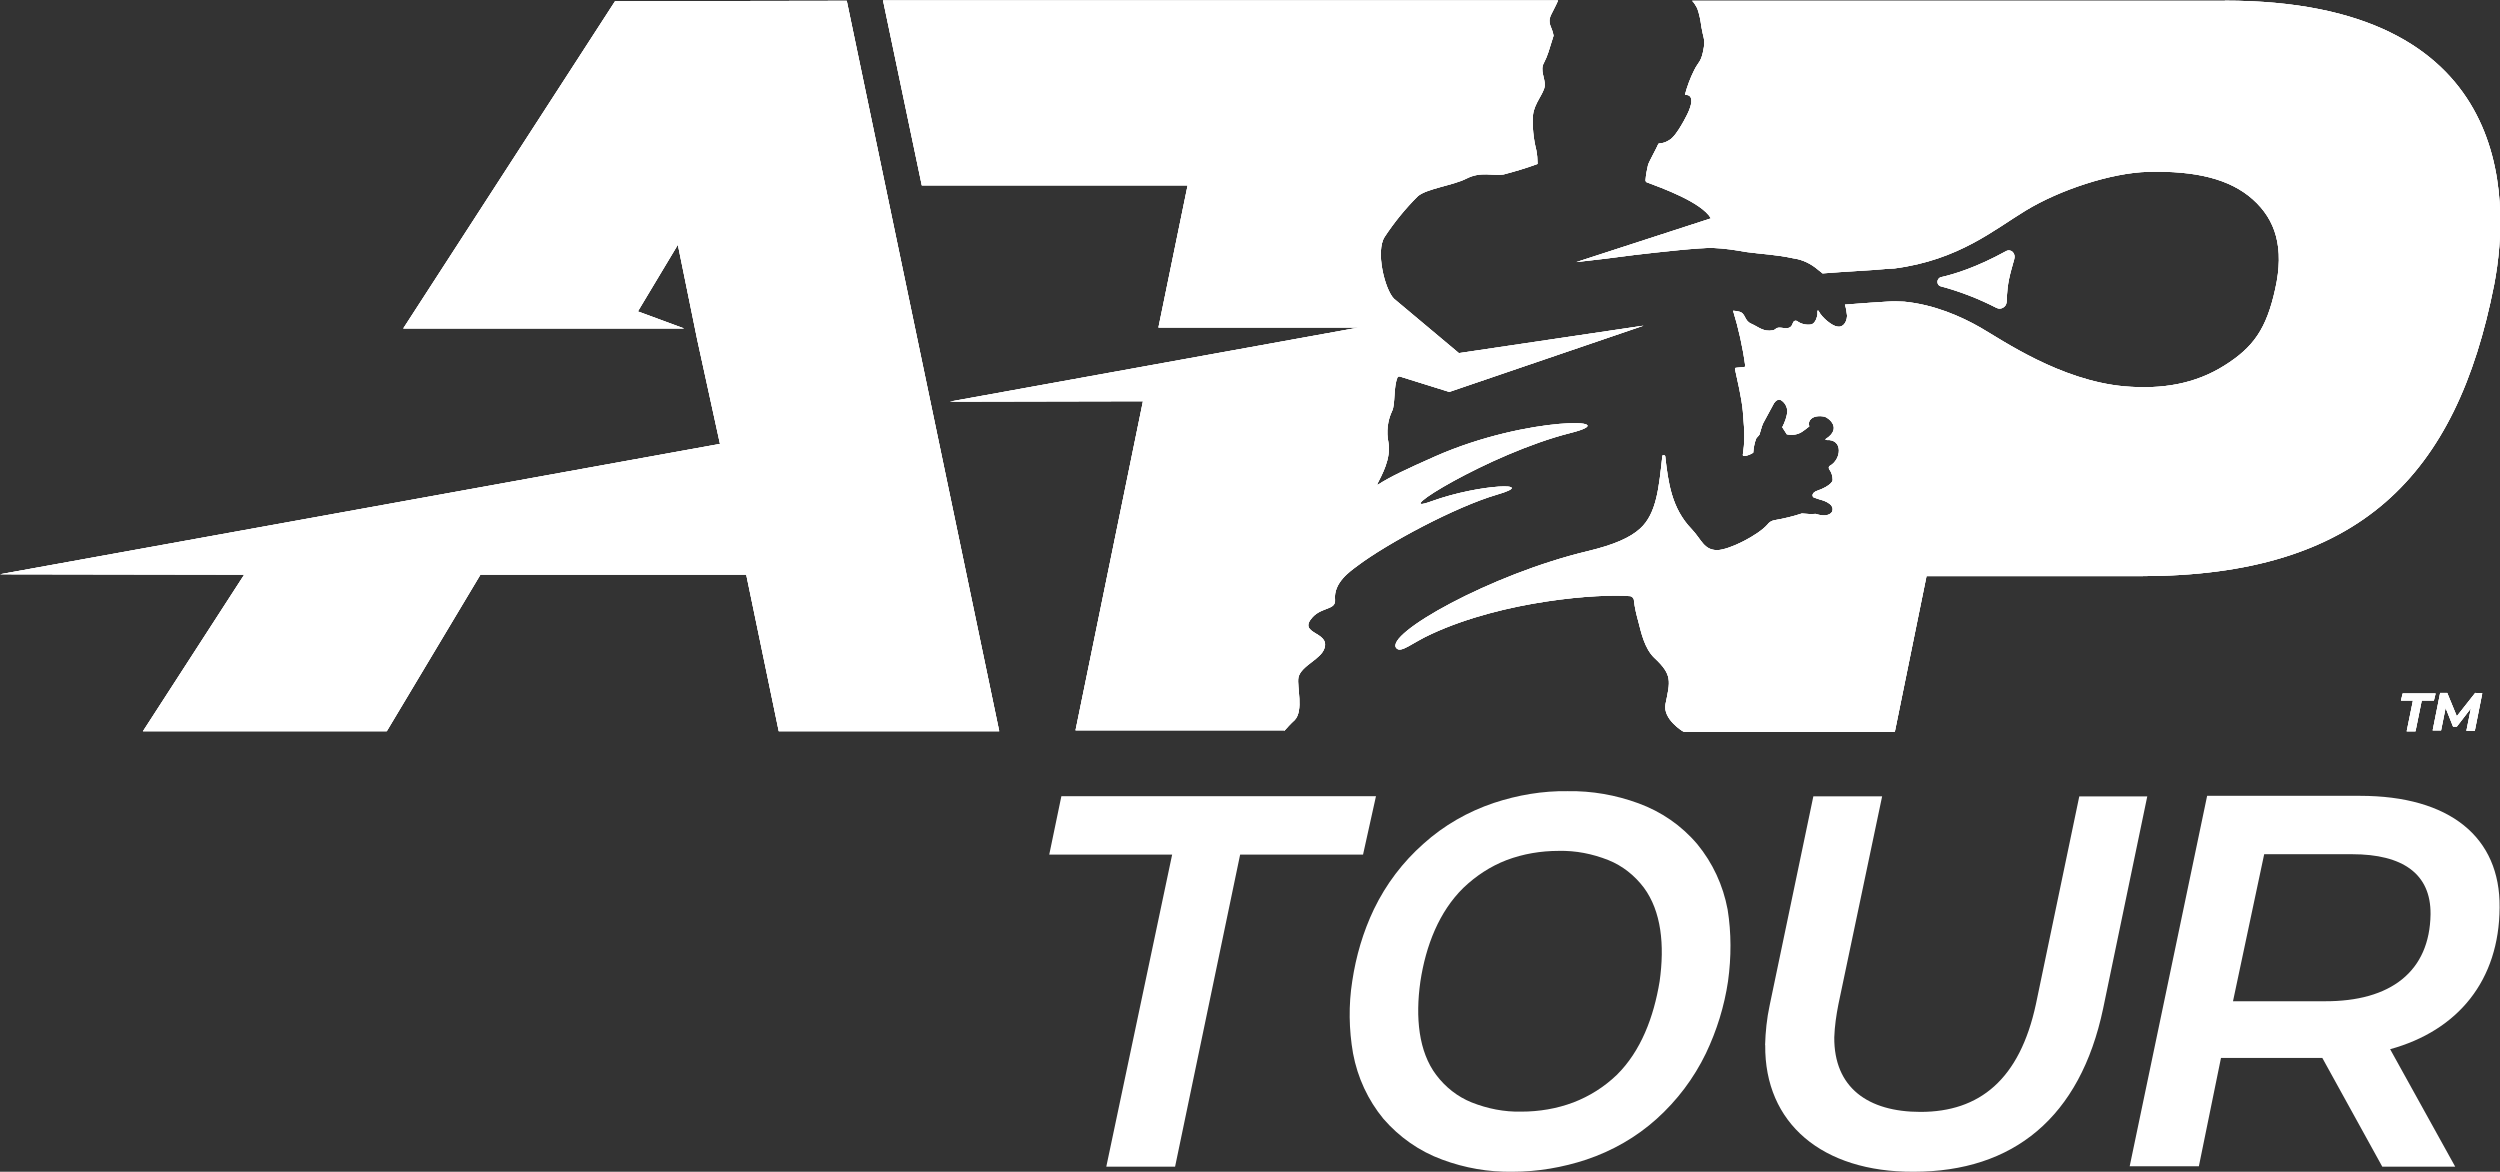 <?xml version="1.0" encoding="UTF-8"?>
<svg id="Layer_2" data-name="Layer 2" xmlns="http://www.w3.org/2000/svg" xmlns:xlink="http://www.w3.org/1999/xlink" viewBox="0 0 187.54 87.9">
  <rect x="0" y="0" width="187.54" height="87.9" fill="#333333" stroke="none"/>
  <defs>
    <style>
      .cls-1 {
        clip-path: url(#clippath-1);
      }

      .cls-2 {
        fill: #fff;
      }

      .cls-3 {
        clip-path: url(#clippath);
      }
    </style>
    <clipPath id="clippath">
      <path class="cls-2" d="M63.52.06l11.44,54.8h-16.54l-2.44-11.75h-19.94l-7.03,11.75H10.72l7.6-11.75-18.32-.03,54.01-9.78-1.72-7.88-1.44-7.06-3,5,3.47,1.28h-21.07L46.14.09l17.38-.03ZM166.89.06h-39.95c.16.16.28.38.38.56.16.44.25.91.31,1.38.13.81.28.91.19,1.53-.19,1.19-.41,1.06-.75,1.78-.28.56-.5,1.16-.66,1.75,0,.03,0,.06.03.06h.03c.13,0,.41.03.41.44.03.53-.59,1.56-.78,1.88s-.56.91-.91,1.09c-.56.34-.75.13-.81.31-.06.19-.66,1.25-.75,1.53-.09.38-.16.75-.19,1.16,0,.06.03.09.06.13,1.16.44,4.13,1.5,4.85,2.72l-10.1,3.28c1.41-.16,2.97-.34,4.34-.53,1.88-.22,4.91-.56,5.91-.53.84.03,1.69.16,2.53.31,1.19.16,2.22.19,3.5.47.69.09,1.34.41,1.88.88.06.03.31.25.31.25,1.56-.13,3.97-.25,4.47-.31.25-.03.78-.06.91-.06,4.85-.63,7.53-2.94,9.85-4.34,2.56-1.56,6.44-2.84,9.19-2.91,3.56-.09,6.13.53,7.85,2.06,1.72,1.53,2.38,3.63,1.69,6.72-.66,3-1.63,4.38-3.81,5.75-2.19,1.38-4.66,1.81-7.53,1.56-4.78-.44-9.1-3.44-10.78-4.41-1.47-.84-3.47-1.72-5.72-1.94-.44-.03-.88-.03-1.31,0-.16,0-1.97.13-3.13.22.09.28.13.56.16.84-.03.59-.38.88-.72.81-.38-.03-1.16-.66-1.41-1.16-.03-.06-.09-.06-.09,0v.25c-.03.16-.13.66-.47.75-.38.06-.75-.03-1.06-.25-.09-.06-.19-.03-.25.03,0,0,0,.03-.03.03-.13.34-.19.56-.88.44-.47-.06-.38.13-.66.19-.72.13-1.06-.25-1.63-.5-.56-.25-.38-.81-.94-.91-.13-.03-.31-.06-.41-.06.41,1.34.72,2.72.91,4.13,0,.06-.03.09-.09.09l-.59.06c-.06,0-.09.03-.09.09.16.75.5,2.16.59,3.16.16,1.81.13,2.38,0,3.28,0,.06.03.09.09.09h.03c.25-.03.47-.13.66-.25.03-.38.09-.72.22-1.06.06-.09.13-.16.19-.22.06-.06.09-.13.09-.19l.16-.53c.03-.09.06-.16.09-.22l.78-1.44s.19-.38.5-.31c.31.16.5.47.53.84-.03.44-.19.84-.38,1.22l.34.53c.41.09.84.03,1.19-.22.19-.13.34-.25.5-.38-.16-.41.22-.91,1.16-.72.34.13,1.28.88.09,1.66-.03,0-.03.03-.03.06s.03.03.06.03c1.28-.09,1.13,1.47.25,1.94-.06.03-.09.13-.06.19v.03c.19.25.28.53.28.84,0,0,0,.41-1.25.84,0,0-.38.16-.22.44.16.06.31.13.53.19,0,0,1.13.25.91.88,0,0-.19.53-1.25.19-.34.03-.69,0-1.03-.03-.66.22-1.34.38-2.03.5-.22.03-.44.16-.56.34-.69.78-2.81,1.88-3.75,1.91-1.03,0-1.19-.81-1.94-1.59-1.5-1.56-1.75-3.5-1.97-5.44,0-.06-.06-.09-.13-.09s-.09.03-.09.09c-.25,2.25-.41,4.28-1.66,5.41-.75.69-1.97,1.22-3.91,1.69-7.35,1.75-15.29,6.25-14.38,7.28.34.41,1.19-.41,2.63-1.06,5.47-2.53,12.6-3.03,14.88-2.84.16,0,.31.16.31.31.06.56.19,1.09.34,1.63.19.72.44,1.97,1.19,2.69,1.38,1.28,1.19,1.75.84,3.47-.22,1.13,1.31,2.06,1.38,2.09h15.82l2.38-11.69h16.07c16.41,0,23.69-7.5,26.51-21.85,1.31-6.81,1.25-21.32-20.19-21.32ZM96.34,54.83c.22-.25.47-.53.78-.81.69-.72.16-2.5.28-3.19.19-.91,1.75-1.38,1.97-2.25.34-1.22-2.06-1-.91-2.28.72-.78,1.75-.53,1.69-1.31-.13-1.28,1.13-2.13,1.66-2.53,2.28-1.72,7.38-4.44,10.47-5.35,3.25-.94-1.22-.84-4.91.5-3.34,1.22,4.34-3.59,10.44-5.13,4.34-1.09-3.19-1.31-10.13,1.75-2.19.97-3.44,1.56-4.31,2.13h-.06v-.03c.34-.69,1.06-1.91.84-3.16-.16-.78-.06-1.63.28-2.34.25-.5.09-1.81.41-2.53.03-.06.09-.06.16-.06l3.72,1.16,14.57-4.97-13.85,2.06-4.88-4.09c-.69-.72-1.38-3.56-.69-4.63.72-1.09,1.56-2.13,2.5-3.06.66-.56,2.66-.81,3.63-1.31,1.09-.56,1.97-.19,2.78-.31.84-.22,1.69-.47,2.53-.78.03,0,.03-.03.03-.06,0-.31-.03-.66-.09-.97-.22-.88-.31-1.75-.25-2.66.09-.88.84-1.63.88-2.19s-.38-1.16-.06-1.72c.28-.53.38-.94.72-2.03-.09-.66-.5-.88-.19-1.56.16-.34.44-.84.53-1.09h-50.64l2.91,13.88h19.94l-2.19,10.66h15.04l-30.7,5.56,14.5-.03-5.06,24.69h15.66v.06ZM149.79,23.1c.25.13.56,0,.69-.25.03-.09.06-.19.06-.28.03-1.38.25-2,.56-3.13.13-.44-.25-.81-.63-.59-2.22,1.22-3.88,1.72-4.85,1.94-.16.03-.28.19-.28.34s.06.28.22.34c1.44.38,2.88.94,4.22,1.63Z"/>
    </clipPath>
    <clipPath id="clippath-1">
      <path class="cls-2" d="M181.02,52.55h-.91l.13-.53h2.47l-.13.53h-.91l-.47,2.31h-.66l.47-2.31ZM186.21,52.01l-.56,2.81h-.63l.34-1.69-1.06,1.38h-.28l-.56-1.41-.34,1.69h-.63l.56-2.81h.53l.72,1.75,1.38-1.75.53.03Z"/>
    </clipPath>
  </defs>
  <g id="Layer_1-2" data-name="Layer 1">
    <g>
      <path class="cls-2" d="M63.52.06l11.44,54.8h-16.54l-2.44-11.75h-19.94l-7.03,11.75H10.72l7.6-11.75-18.32-.03,54.01-9.78-1.72-7.88h0l-1.44-7.06-3,5,3.47,1.28h-21.07L46.14.09l17.38-.03ZM166.89.06h-39.95c.16.16.28.38.38.56.16.44.25.91.31,1.38.13.81.28.91.19,1.53-.19,1.19-.41,1.06-.75,1.78-.28.56-.5,1.16-.66,1.75,0,.03,0,.06.03.06h.03c.13,0,.41.03.41.44.03.53-.59,1.56-.78,1.88s-.56.91-.91,1.09c-.56.34-.75.13-.81.31s-.66,1.25-.75,1.53c-.09.38-.16.75-.19,1.16,0,.06.03.09.06.13,1.16.44,4.13,1.5,4.85,2.72l-10.1,3.28c1.41-.16,2.97-.34,4.34-.53,1.88-.22,4.91-.56,5.91-.53.84.03,1.69.16,2.53.31,1.19.16,2.22.19,3.5.47.69.09,1.34.41,1.88.88.06.03.31.25.31.25,1.56-.13,3.97-.25,4.47-.31.25-.03.78-.06.91-.06,4.85-.63,7.53-2.94,9.85-4.34,2.56-1.56,6.44-2.84,9.19-2.91,3.56-.09,6.13.53,7.85,2.06,1.72,1.53,2.38,3.63,1.69,6.72-.66,3-1.63,4.38-3.81,5.75s-4.66,1.81-7.53,1.56c-4.78-.44-9.1-3.44-10.78-4.41-1.47-.84-3.47-1.72-5.72-1.94-.44-.03-.88-.03-1.31,0-.16,0-1.97.13-3.13.22.09.28.13.56.16.84-.03.59-.38.88-.72.81-.38-.03-1.16-.66-1.41-1.16-.03-.06-.09-.06-.09,0v.25c-.03.16-.13.66-.47.75-.38.06-.75-.03-1.06-.25-.09-.06-.19-.03-.25.03,0,0,0,.03-.03.03-.13.34-.19.56-.88.44-.47-.06-.38.13-.66.19-.72.13-1.06-.25-1.63-.5-.56-.25-.38-.81-.94-.91-.13-.03-.31-.06-.41-.06.41,1.34.72,2.72.91,4.13,0,.06-.03.09-.09.09h0l-.59.06c-.06,0-.09.03-.09.09h0c.16.75.5,2.16.59,3.16.16,1.81.13,2.38,0,3.28,0,.06.03.09.09.09h.03c.25-.03.47-.13.66-.25.03-.38.09-.72.22-1.06.06-.09.13-.16.19-.22s.09-.13.09-.19l.16-.53c.03-.09.06-.16.09-.22l.78-1.44s.19-.38.5-.31c.31.16.5.47.53.84-.03.44-.19.84-.38,1.22l.34.53c.41.09.84.03,1.19-.22.19-.13.34-.25.5-.38-.16-.41.22-.91,1.16-.72.34.13,1.28.88.09,1.66-.03,0-.03.03-.03.06s.03.03.06.03c1.28-.09,1.13,1.47.25,1.94-.06.03-.09.13-.06.19v.03c.19.25.28.53.28.84,0,0,0,.41-1.25.84,0,0-.38.16-.22.44.16.06.31.13.53.19,0,0,1.13.25.91.88,0,0-.19.53-1.25.19-.34.03-.69,0-1.03-.03-.66.22-1.34.38-2.03.5-.22.03-.44.16-.56.34h0c-.69.78-2.81,1.88-3.75,1.91-1.03,0-1.19-.81-1.94-1.59-1.5-1.56-1.75-3.5-1.97-5.44,0-.06-.06-.09-.13-.09s-.09.03-.09.09c-.25,2.25-.41,4.28-1.66,5.41-.75.69-1.97,1.22-3.91,1.69-7.35,1.75-15.29,6.25-14.38,7.28.34.41,1.19-.41,2.63-1.06,5.47-2.53,12.6-3.03,14.88-2.84.16,0,.31.16.31.31.06.56.19,1.09.34,1.63.19.72.44,1.97,1.19,2.69,1.38,1.28,1.19,1.75.84,3.47-.22,1.13,1.31,2.06,1.38,2.09h15.82l2.38-11.69h16.07c16.41,0,23.69-7.5,26.51-21.85,1.31-6.81,1.25-21.32-20.19-21.32ZM96.34,54.83c.22-.25.47-.53.78-.81.69-.72.16-2.5.28-3.19.19-.91,1.75-1.38,1.97-2.25.34-1.22-2.06-1-.91-2.28.72-.78,1.75-.53,1.69-1.31-.13-1.28,1.13-2.13,1.66-2.53,2.28-1.72,7.38-4.44,10.47-5.35,3.25-.94-1.22-.84-4.91.5-3.34,1.22,4.34-3.59,10.44-5.13,4.34-1.09-3.19-1.31-10.13,1.75-2.19.97-3.44,1.56-4.31,2.13h-.06v-.03c.34-.69,1.06-1.91.84-3.16-.16-.78-.06-1.63.28-2.34.25-.5.09-1.81.41-2.53.03-.06.09-.06.16-.06l3.72,1.16,14.57-4.97-13.85,2.06-4.88-4.09c-.69-.72-1.38-3.56-.69-4.63.72-1.09,1.56-2.13,2.5-3.06.66-.56,2.66-.81,3.63-1.31,1.09-.56,1.97-.19,2.78-.31.84-.22,1.69-.47,2.53-.78.03,0,.03-.03.03-.06,0-.31-.03-.66-.09-.97-.22-.88-.31-1.75-.25-2.66.09-.88.84-1.63.88-2.19s-.38-1.16-.06-1.72c.28-.53.38-.94.72-2.03-.09-.66-.5-.88-.19-1.56.16-.34.44-.84.53-1.09h-50.64l2.91,13.88h19.94l-2.19,10.66h15.04l-30.7,5.56,14.5-.03-5.06,24.69h15.66v.06ZM149.79,23.1c.25.13.56,0,.69-.25.03-.09.06-.19.06-.28.03-1.38.25-2,.56-3.13.13-.44-.25-.81-.63-.59-2.22,1.22-3.88,1.72-4.85,1.94-.16.03-.28.19-.28.34s.06.28.22.34c1.44.38,2.88.94,4.22,1.63Z"/>
      <g>
        <path class="cls-2" d="M63.52.06l11.44,54.8h-16.54l-2.44-11.75h-19.94l-7.03,11.75H10.72l7.6-11.75-18.32-.03,54.01-9.78-1.72-7.88-1.44-7.06-3,5,3.47,1.28h-21.07L46.14.09l17.38-.03ZM166.89.06h-39.95c.16.16.28.38.38.56.16.44.25.91.31,1.38.13.81.28.91.19,1.53-.19,1.19-.41,1.06-.75,1.78-.28.56-.5,1.16-.66,1.75,0,.03,0,.06.03.06h.03c.13,0,.41.03.41.44.03.53-.59,1.56-.78,1.88s-.56.91-.91,1.09c-.56.34-.75.13-.81.31-.06.19-.66,1.25-.75,1.53-.09.38-.16.75-.19,1.16,0,.06.03.09.06.13,1.16.44,4.13,1.5,4.85,2.72l-10.1,3.28c1.41-.16,2.97-.34,4.34-.53,1.88-.22,4.91-.56,5.91-.53.84.03,1.69.16,2.53.31,1.19.16,2.22.19,3.5.47.69.09,1.34.41,1.88.88.06.03.31.25.31.25,1.56-.13,3.97-.25,4.47-.31.25-.03.78-.06.91-.06,4.85-.63,7.53-2.94,9.85-4.34,2.56-1.56,6.44-2.84,9.19-2.91,3.56-.09,6.13.53,7.85,2.06,1.72,1.53,2.38,3.63,1.69,6.72-.66,3-1.63,4.38-3.81,5.75-2.19,1.38-4.66,1.81-7.53,1.56-4.78-.44-9.1-3.44-10.78-4.41-1.47-.84-3.47-1.72-5.72-1.94-.44-.03-.88-.03-1.31,0-.16,0-1.97.13-3.13.22.09.28.13.56.16.84-.03.59-.38.88-.72.81-.38-.03-1.16-.66-1.41-1.16-.03-.06-.09-.06-.09,0v.25c-.03.16-.13.66-.47.75-.38.06-.75-.03-1.06-.25-.09-.06-.19-.03-.25.03,0,0,0,.03-.03.03-.13.34-.19.56-.88.44-.47-.06-.38.13-.66.19-.72.13-1.06-.25-1.63-.5-.56-.25-.38-.81-.94-.91-.13-.03-.31-.06-.41-.06.41,1.34.72,2.72.91,4.13,0,.06-.03.09-.09.09l-.59.06c-.06,0-.09.03-.09.09.16.75.5,2.16.59,3.16.16,1.81.13,2.38,0,3.28,0,.06.03.09.09.09h.03c.25-.03.47-.13.66-.25.03-.38.09-.72.22-1.06.06-.09.13-.16.19-.22.06-.06.09-.13.09-.19l.16-.53c.03-.09.06-.16.09-.22l.78-1.44s.19-.38.5-.31c.31.16.5.47.53.84-.03.44-.19.84-.38,1.22l.34.53c.41.09.84.03,1.19-.22.19-.13.34-.25.5-.38-.16-.41.22-.91,1.16-.72.34.13,1.28.88.09,1.66-.03,0-.03.03-.03.06s.03.03.06.03c1.28-.09,1.13,1.47.25,1.94-.06.03-.09.13-.06.19v.03c.19.25.28.53.28.84,0,0,0,.41-1.25.84,0,0-.38.16-.22.44.16.06.31.13.53.19,0,0,1.13.25.91.88,0,0-.19.53-1.25.19-.34.03-.69,0-1.03-.03-.66.22-1.34.38-2.03.5-.22.03-.44.16-.56.34-.69.78-2.81,1.88-3.75,1.91-1.03,0-1.19-.81-1.94-1.59-1.5-1.56-1.75-3.5-1.97-5.44,0-.06-.06-.09-.13-.09s-.09.03-.09.09c-.25,2.25-.41,4.28-1.66,5.41-.75.69-1.97,1.22-3.91,1.69-7.35,1.75-15.29,6.25-14.38,7.28.34.41,1.19-.41,2.63-1.06,5.47-2.53,12.6-3.03,14.88-2.84.16,0,.31.16.31.31.06.56.19,1.09.34,1.63.19.72.44,1.97,1.19,2.69,1.38,1.28,1.19,1.75.84,3.47-.22,1.13,1.31,2.06,1.38,2.09h15.82l2.38-11.69h16.07c16.41,0,23.69-7.5,26.51-21.85,1.31-6.81,1.25-21.32-20.19-21.32ZM96.34,54.83c.22-.25.47-.53.78-.81.69-.72.16-2.5.28-3.19.19-.91,1.75-1.38,1.97-2.25.34-1.22-2.06-1-.91-2.28.72-.78,1.75-.53,1.69-1.31-.13-1.28,1.13-2.13,1.66-2.53,2.28-1.72,7.38-4.44,10.47-5.35,3.25-.94-1.22-.84-4.91.5-3.34,1.22,4.34-3.59,10.44-5.13,4.34-1.09-3.19-1.31-10.13,1.75-2.19.97-3.44,1.56-4.31,2.13h-.06v-.03c.34-.69,1.06-1.91.84-3.16-.16-.78-.06-1.63.28-2.34.25-.5.09-1.81.41-2.53.03-.06.09-.06.16-.06l3.72,1.16,14.57-4.97-13.85,2.06-4.88-4.09c-.69-.72-1.38-3.56-.69-4.63.72-1.09,1.56-2.13,2.5-3.06.66-.56,2.66-.81,3.63-1.31,1.09-.56,1.97-.19,2.78-.31.84-.22,1.69-.47,2.53-.78.03,0,.03-.03.03-.06,0-.31-.03-.66-.09-.97-.22-.88-.31-1.75-.25-2.66.09-.88.84-1.63.88-2.19s-.38-1.16-.06-1.72c.28-.53.38-.94.72-2.03-.09-.66-.5-.88-.19-1.56.16-.34.44-.84.53-1.09h-50.64l2.91,13.88h19.94l-2.19,10.66h15.04l-30.7,5.56,14.5-.03-5.06,24.69h15.66v.06ZM149.79,23.1c.25.13.56,0,.69-.25.03-.09.06-.19.06-.28.03-1.38.25-2,.56-3.13.13-.44-.25-.81-.63-.59-2.22,1.22-3.88,1.72-4.85,1.94-.16.03-.28.19-.28.34s.06.28.22.34c1.44.38,2.88.94,4.22,1.63Z"/>
        <g class="cls-3">
          <rect class="cls-2" x="-2.22" y="-5.44" width="194.18" height="60.27"/>
        </g>
      </g>
      <path class="cls-2" d="M87.93,64.11h-9.22l.91-4.38h23.6l-.97,4.38h-9.22l-4.88,23.41h-5.16l4.94-23.41Z"/>
      <path class="cls-2" d="M132.41,78.4c.03-1,.13-2,.34-2.97l3.28-15.69h5.16l-3.28,15.6c-.16.81-.28,1.63-.31,2.47-.03,3.78,2.53,5.6,6.47,5.6,4.41,0,7.44-2.41,8.66-8.1l3.25-15.57h5.1l-3.31,15.91c-1.72,8.19-6.75,12.25-14.22,12.25-6.85.03-11.19-3.63-11.13-9.5Z"/>
      <path class="cls-2" d="M179.3,78.71l4.88,8.81h-5.47l-4.5-8.16h-7.6l-1.66,8.13h-5.19l5.81-27.79h11.47c6.72,0,10.53,3.09,10.47,8.38-.03,5.44-3.09,9.22-8.22,10.63ZM182.33,68.58c.03-3.03-2.09-4.5-5.88-4.5h-6.6l-2.34,11.03h6.85c5,.03,7.91-2.25,7.97-6.53Z"/>
      <path class="cls-2" d="M129.63,73.61c-.28,1.88-.84,3.69-1.66,5.41-.91,1.88-2.16,3.53-3.69,4.91-1.53,1.38-3.34,2.41-5.28,3.06-1.78.59-3.66.91-5.53.91-1.81.03-3.59-.28-5.28-.91-1.72-.63-3.22-1.69-4.41-3.06-1.16-1.41-1.94-3.09-2.28-4.91-.31-1.78-.34-3.63-.06-5.41.28-1.88.81-3.69,1.63-5.41.91-1.88,2.16-3.53,3.72-4.91,1.53-1.38,3.34-2.41,5.28-3.06,1.78-.59,3.66-.91,5.53-.88,1.81-.03,3.59.28,5.31.91,1.72.63,3.22,1.66,4.41,3.06,1.16,1.41,1.94,3.09,2.28,4.91.28,1.75.28,3.56.03,5.38ZM124.5,73.61c.38-2.72.13-5.25-1.19-7.03-.69-.91-1.59-1.63-2.66-2.06-1.19-.47-2.44-.72-3.72-.69-1.34,0-2.66.22-3.91.69-1.22.47-2.31,1.19-3.25,2.09-1.81,1.78-2.81,4.31-3.22,7.03-.38,2.69-.13,5.25,1.19,7,.69.91,1.59,1.63,2.66,2.06,1.19.47,2.44.72,3.72.69,1.34,0,2.66-.22,3.91-.69,1.22-.47,2.31-1.16,3.25-2.06,1.81-1.78,2.78-4.34,3.22-7.03h0Z"/>
      <path class="cls-2" d="M181.02,52.55h-.91l.13-.53h2.47l-.13.53h-.91l-.47,2.31h-.66l.47-2.31ZM186.21,52.01l-.56,2.81h-.63l.34-1.69-1.06,1.38h-.28l-.56-1.41-.34,1.69h-.63l.56-2.81h.53l.72,1.75,1.38-1.75.53.03Z"/>
      <g>
        <path class="cls-2" d="M181.02,52.55h-.91l.13-.53h2.47l-.13.53h-.91l-.47,2.31h-.66l.47-2.31ZM186.21,52.01l-.56,2.81h-.63l.34-1.69-1.06,1.38h-.28l-.56-1.41-.34,1.69h-.63l.56-2.81h.53l.72,1.75,1.38-1.75.53.03Z"/>
        <g class="cls-1">
          <rect class="cls-2" x="178.14" y="50.14" width="8.31" height="5.56"/>
        </g>
      </g>
    </g>
  </g>
</svg>